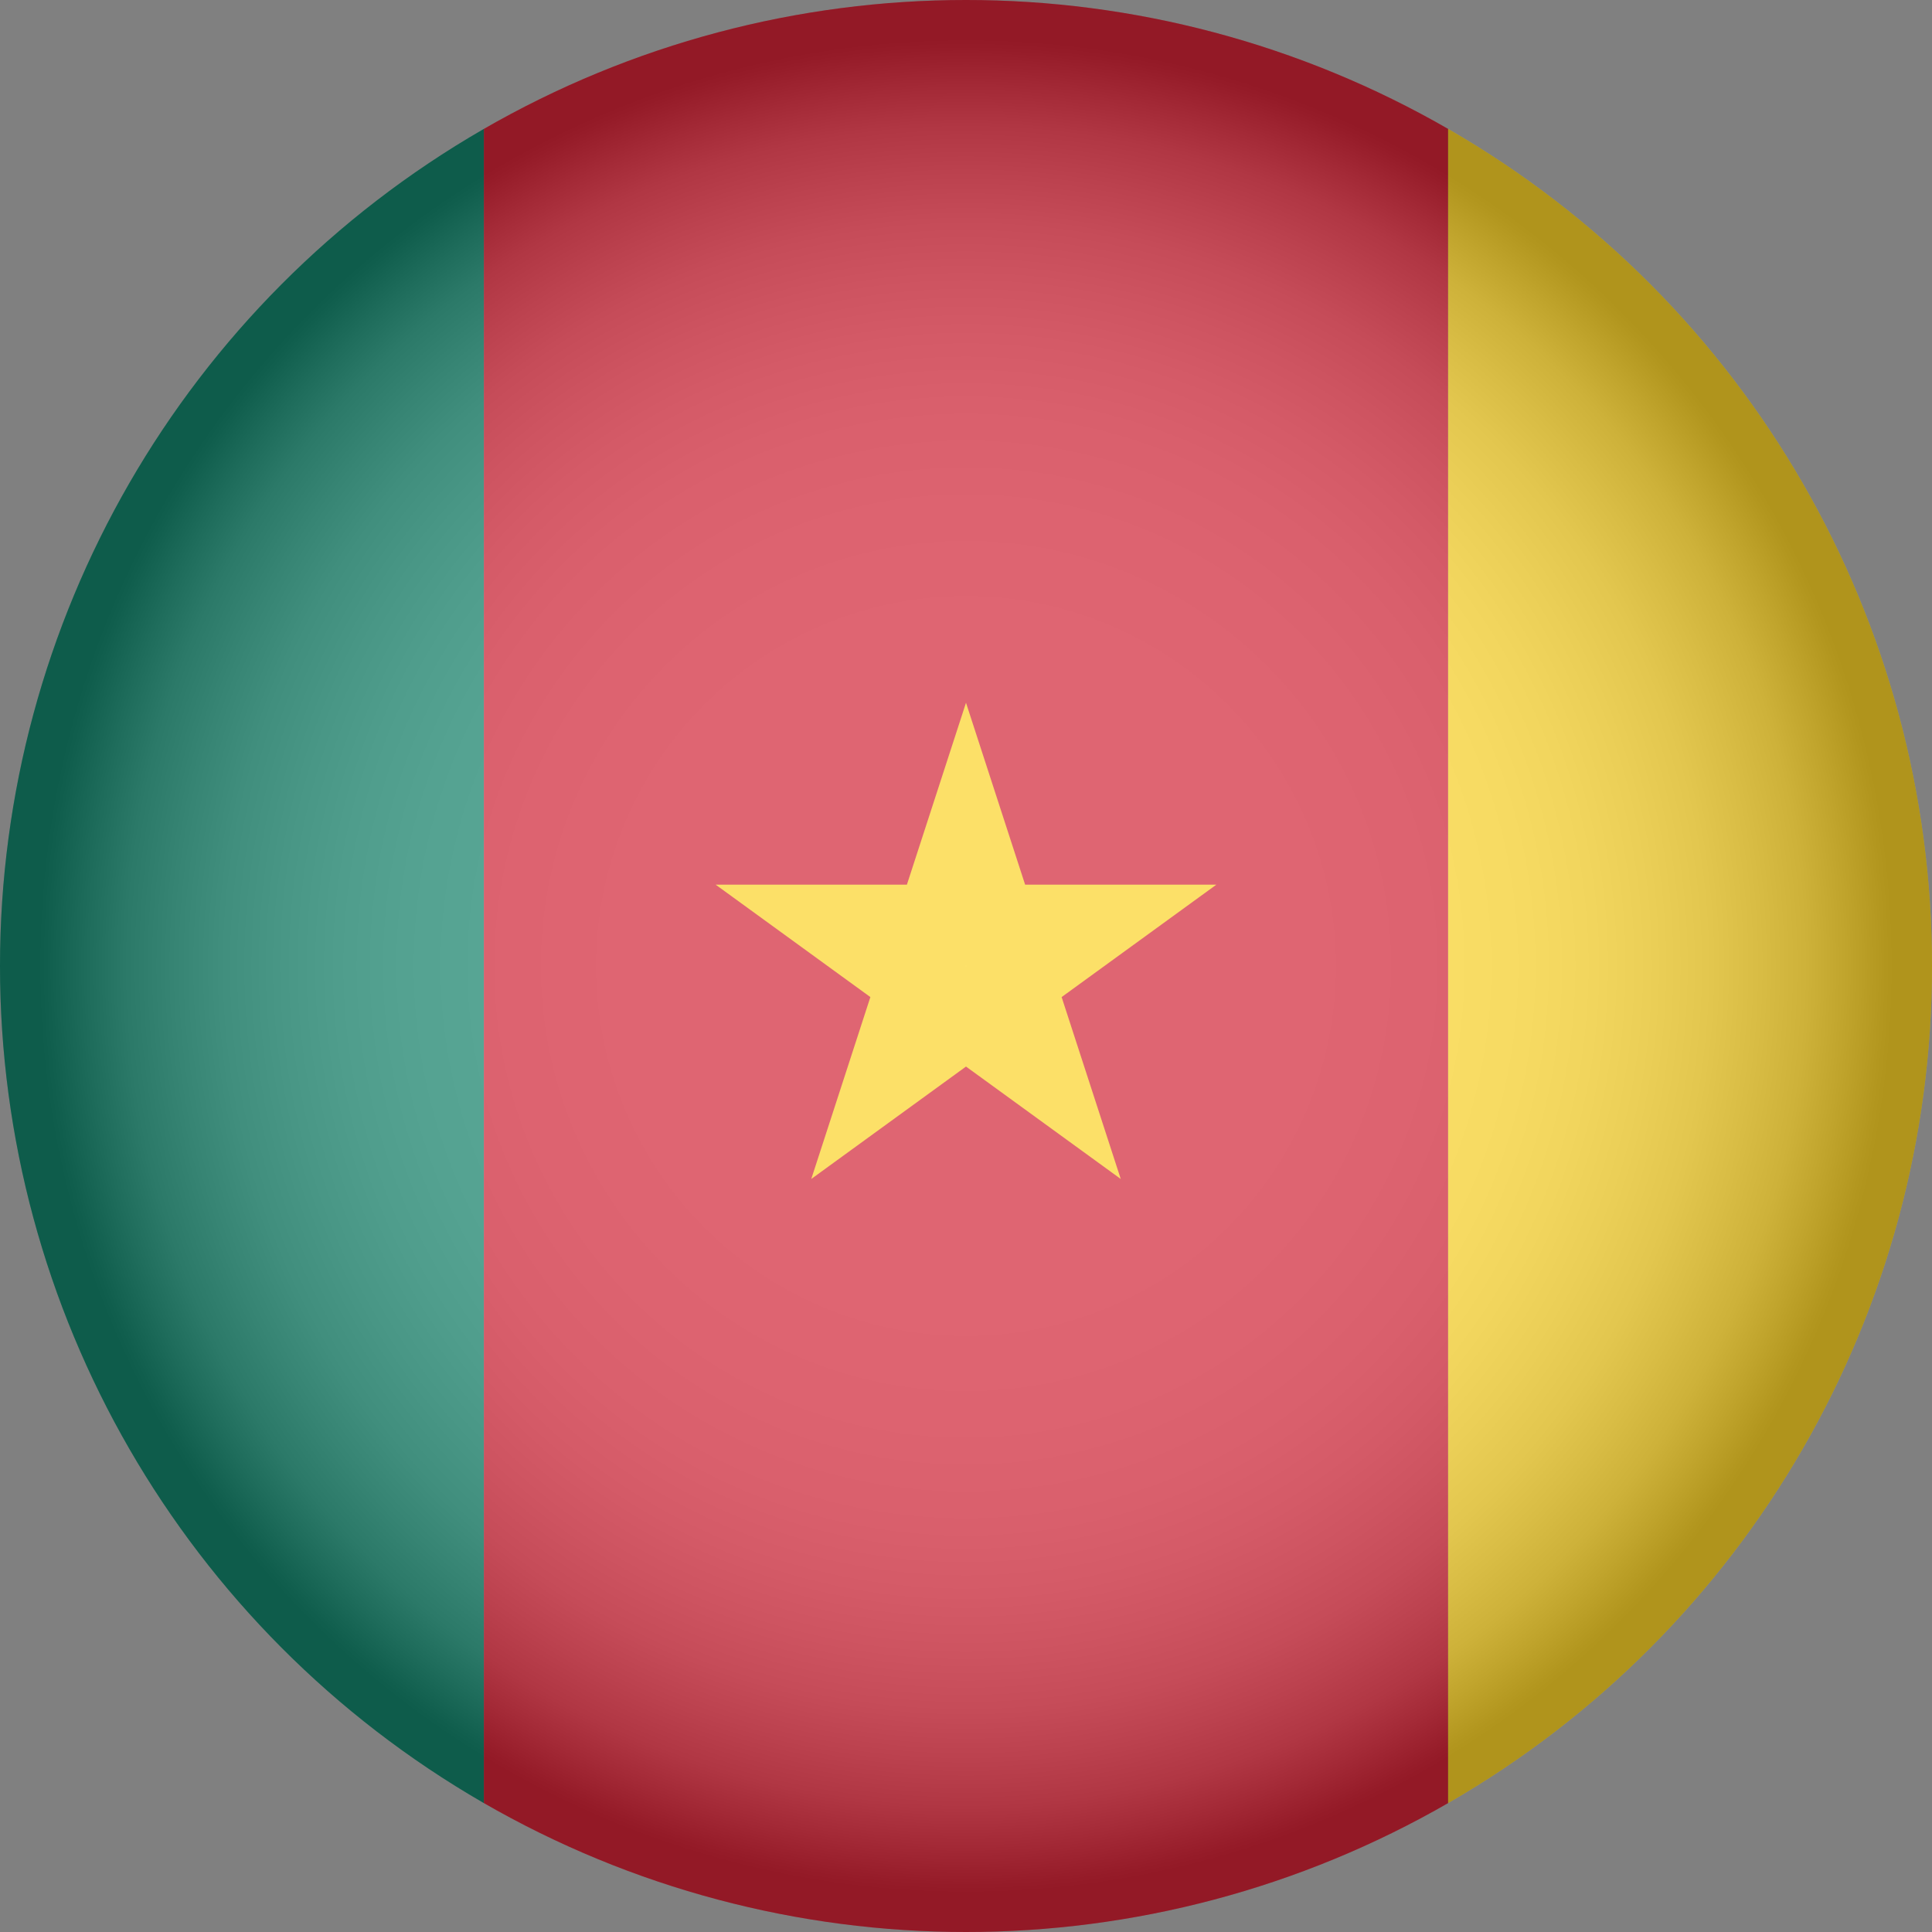 <svg xmlns="http://www.w3.org/2000/svg" xmlns:xlink="http://www.w3.org/1999/xlink" viewBox="0 0 1114.78 1114.78"><rect x="0" y="0" width="1114.78" height="1114.78" fill="#808080" stroke="none"/><defs><style>.cls-1{isolation:isolate;}.cls-2{fill:#d22437;}.cls-3{fill:url(#radial-gradient);mix-blend-mode:multiply;opacity:.3;}.cls-4{clip-path:url(#clippath);}.cls-5{fill:none;}.cls-6{fill:#fcd428;}.cls-7{fill:#14846b;}</style><clipPath id="clippath"><circle class="cls-5" cx="557.39" cy="557.39" r="557.39"></circle></clipPath><radialGradient id="radial-gradient" cx="557.39" cy="557.39" fx="557.39" fy="557.39" r="557.39" gradientUnits="userSpaceOnUse"><stop offset="0" stop-color="#fff"></stop><stop offset=".36" stop-color="#fdfdfd"></stop><stop offset=".48" stop-color="#f6f6f6"></stop><stop offset=".58" stop-color="#eaeaea"></stop><stop offset=".65" stop-color="#d9d9d9"></stop><stop offset=".71" stop-color="#c3c3c3"></stop><stop offset=".77" stop-color="#a8a8a8"></stop><stop offset=".82" stop-color="#878787"></stop><stop offset=".87" stop-color="#626262"></stop><stop offset=".91" stop-color="#373737"></stop><stop offset=".95" stop-color="#090909"></stop><stop offset=".96" stop-color="#000"></stop></radialGradient></defs><g class="cls-1"><g id="Layer_2"><g id="Layer_1-2"><g id="Cameroon"><g class="cls-4"><g><rect class="cls-7" x="-277.14" y="0" width="556.35" height="1114.78"></rect><rect class="cls-2" x="279.22" y="0" width="556.35" height="1114.78"></rect><rect class="cls-6" x="835.57" y="0" width="556.35" height="1114.78"></rect><polygon class="cls-6" points="557.39 405.49 591.5 510.45 701.86 510.45 612.57 575.32 646.68 680.28 557.39 615.41 468.11 680.28 502.21 575.32 412.93 510.45 523.29 510.45 557.39 405.49"></polygon></g><circle class="cls-3" cx="557.39" cy="557.39" r="557.39"></circle></g></g></g></g></g></svg>